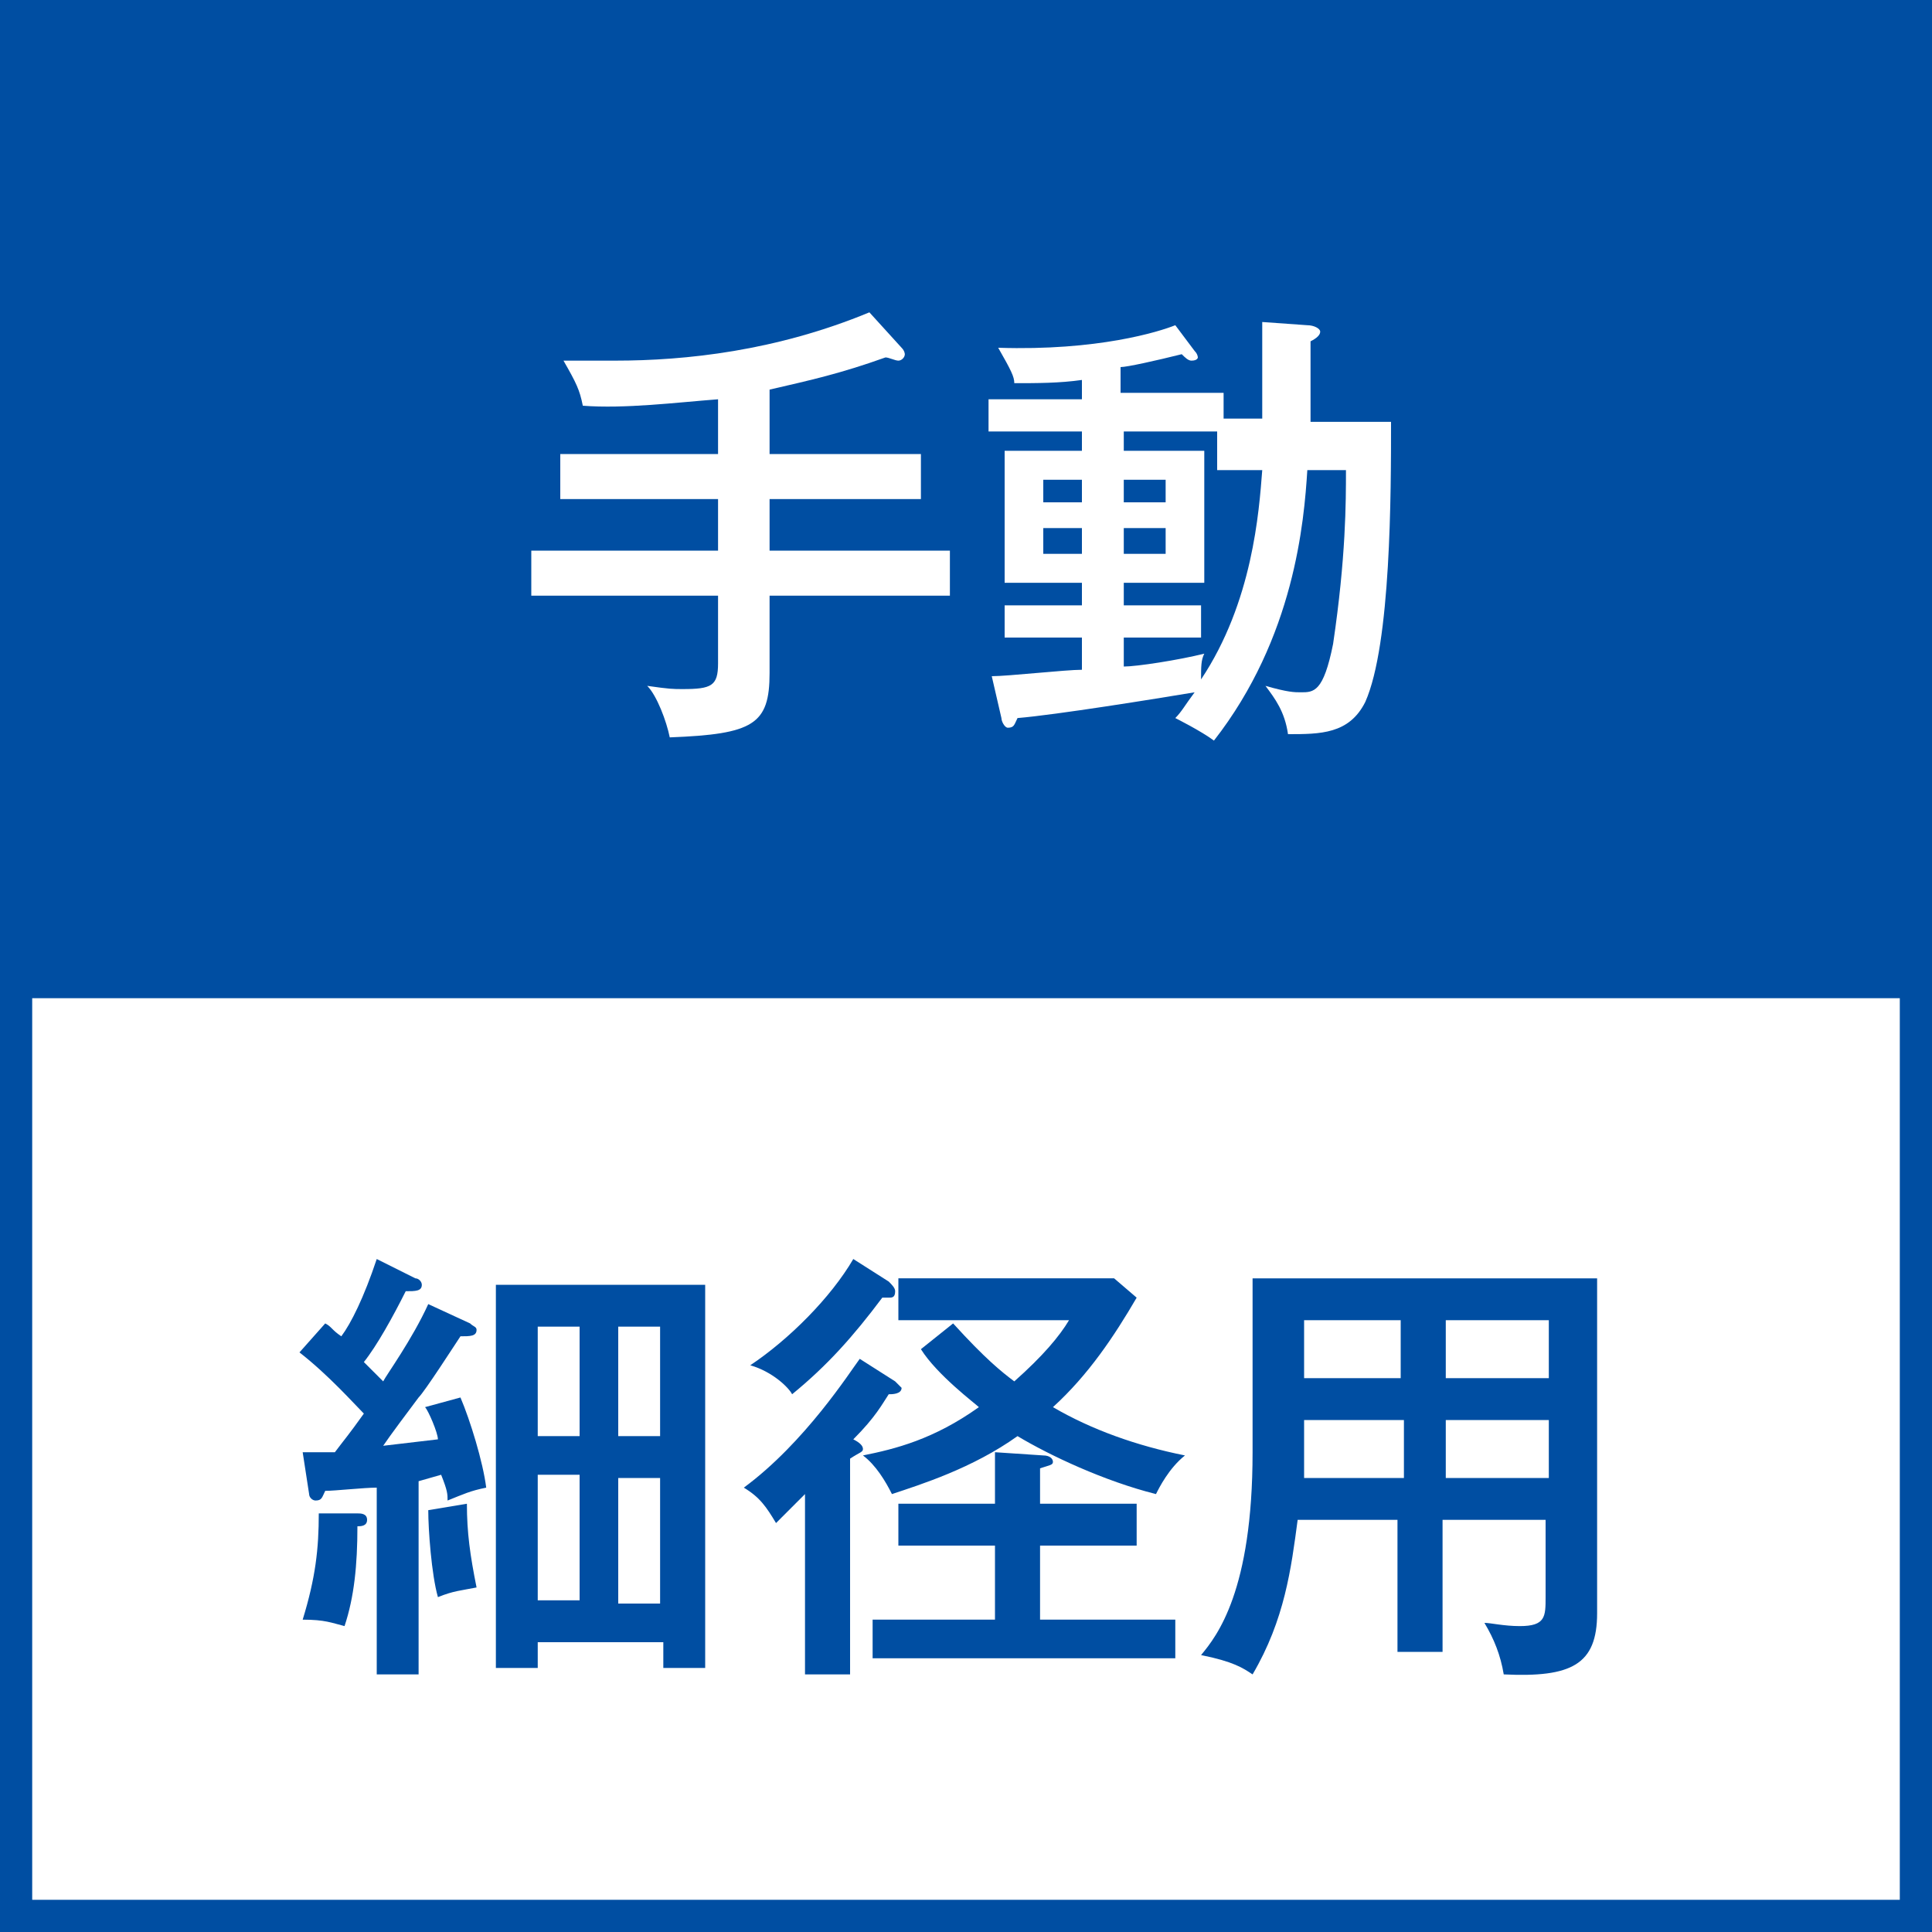 <?xml version="1.0" encoding="utf-8"?>
<!-- Generator: Adobe Illustrator 26.5.0, SVG Export Plug-In . SVG Version: 6.00 Build 0)  -->
<svg version="1.1" id="レイヤー_1" xmlns="http://www.w3.org/2000/svg" xmlns:xlink="http://www.w3.org/1999/xlink" x="0px"
	 y="0px" viewBox="0 0 60 60" style="enable-background:new 0 0 60 60;" xml:space="preserve">
<style type="text/css">
	.st0{fill:#004EA2;}
	.st1{fill:#FFFFFF;}
</style>
<g>
	<rect class="st0" width="60" height="60"/>
	<g>
		<rect x="1" y="31" class="st1" width="58" height="28"/>
	</g>
	<g>
		<path class="st0" d="M14.6,41.1c0.1,0.1,0.2,0.1,0.2,0.2c0,0.2-0.2,0.2-0.5,0.2c-0.2,0.3-1.1,1.7-1.3,1.9
			c-0.3,0.4-0.9,1.2-1.1,1.5l1.7-0.2c0-0.2-0.3-0.9-0.4-1l1.1-0.3c0.3,0.7,0.7,2,0.8,2.8c-0.5,0.1-0.7,0.2-1.2,0.4
			c0-0.2,0-0.3-0.2-0.8L13,46v6h-1.3v-5.8c-0.4,0-1.3,0.1-1.6,0.1c-0.1,0.2-0.1,0.3-0.3,0.3c-0.1,0-0.2-0.1-0.2-0.2l-0.2-1.3
			c0.4,0,0.6,0,1,0c0.3-0.4,0.4-0.5,0.9-1.2c-0.3-0.3-1.1-1.2-2-1.9l0.8-0.9c0.2,0.1,0.2,0.2,0.5,0.4c0.3-0.4,0.7-1.2,1.1-2.4
			l1.2,0.6c0.1,0,0.2,0.1,0.2,0.2c0,0.2-0.2,0.2-0.5,0.2c-0.4,0.8-0.9,1.7-1.3,2.2c0.1,0.1,0.3,0.3,0.6,0.6c0.1-0.2,0.9-1.3,1.4-2.4
			L14.6,41.1z M11.1,47c0.1,0,0.3,0,0.3,0.2c0,0.2-0.2,0.2-0.3,0.2c0,1.2-0.1,2.2-0.4,3.1c-0.4-0.1-0.6-0.2-1.3-0.2
			c0.4-1.3,0.5-2.2,0.5-3.3L11.1,47z M14.5,46.7c0,0.9,0.1,1.6,0.3,2.6c-0.5,0.1-0.7,0.1-1.2,0.3c-0.2-0.7-0.3-2.1-0.3-2.7
			L14.5,46.7z M16.7,51v0.8h-1.3V39.9h6.5v11.9h-1.3V51H16.7z M18,44.6v-3.4h-1.3v3.4H18z M18,49.7v-3.9h-1.3v3.9H18z M20.5,44.6
			v-3.4h-1.3v3.4H20.5z M19.2,45.9v3.9h1.3v-3.9H19.2z"/>
		<path class="st0" d="M27.8,42.9c0.1,0.1,0.2,0.2,0.2,0.2c0,0.2-0.3,0.2-0.4,0.2c-0.2,0.3-0.4,0.7-1.1,1.4c0.2,0.1,0.3,0.2,0.3,0.3
			c0,0.1-0.1,0.1-0.4,0.3V52H25v-5.6c-0.4,0.4-0.7,0.7-0.9,0.9c-0.3-0.5-0.5-0.8-1-1.1c1.9-1.4,3.3-3.6,3.6-4L27.8,42.9z M27.6,39.8
			c0.1,0.1,0.2,0.2,0.2,0.3c0,0.2-0.1,0.2-0.2,0.2s-0.2,0-0.2,0c-0.9,1.2-1.7,2.1-2.8,3c-0.1-0.2-0.6-0.7-1.3-0.9
			c1.2-0.8,2.5-2.1,3.2-3.3L27.6,39.8z M29.6,41.1c1,1.1,1.5,1.5,1.9,1.8c0.9-0.8,1.4-1.4,1.7-1.9h-5.3v-1.3h6.7l0.7,0.6
			c-0.7,1.2-1.5,2.4-2.6,3.4c1.2,0.7,2.6,1.2,4.1,1.5c-0.5,0.4-0.8,1-0.9,1.2c-1.6-0.4-3.3-1.2-4.3-1.8c-1.4,1-3,1.5-3.9,1.8
			c-0.2-0.4-0.5-0.9-0.9-1.2c1-0.2,2.2-0.5,3.6-1.5c-0.1-0.1-1.3-1-1.8-1.8L29.6,41.1z M32.3,50.3h4.2v1.2h-9.4v-1.2h3.8V48h-3v-1.3
			h3v-1.6l1.5,0.1c0.2,0,0.3,0.1,0.3,0.2c0,0.1-0.1,0.1-0.4,0.2v1.1h3V48h-3V50.3z"/>
		<path class="st0" d="M44.9,51.3h-1.5v-4.1h-3.1c-0.2,1.5-0.4,3.1-1.4,4.8c-0.3-0.2-0.6-0.4-1.6-0.6c0.5-0.6,1.6-2,1.6-6.3v-5.4
			h10.7v10.4c0,1.6-0.8,2-2.9,1.9c-0.1-0.6-0.3-1.1-0.6-1.6c0.2,0,0.6,0.1,1.1,0.1c0.8,0,0.8-0.3,0.8-0.9v-2.4h-3.2V51.3z
			 M43.5,44.1h-3v0.8c0,0.1,0,0.4,0,1h3.1V44.1z M43.5,41h-3v1.8h3V41z M44.9,42.8h3.2V41h-3.2V42.8z M44.9,45.9h3.2v-1.8h-3.2V45.9
			z"/>
	</g>
	<g>
		<path class="st1" d="M23.9,14.1h4.7v1.4h-4.7v1.6h5.6v1.4h-5.6v2.4c0,1.6-0.5,1.9-3.1,2c-0.1-0.5-0.4-1.3-0.7-1.6
			c0.7,0.1,0.8,0.1,1.1,0.1c0.9,0,1.1-0.1,1.1-0.8v-2.1h-5.8v-1.4h5.8v-1.6h-4.9v-1.4h4.9v-1.7c-1.3,0.1-2.9,0.3-4.2,0.2
			c-0.1-0.5-0.2-0.7-0.6-1.4c0.4,0,0.9,0,1.6,0c2.2,0,5-0.3,7.9-1.5l1,1.1c0.1,0.1,0.1,0.2,0.1,0.2c0,0.1-0.1,0.2-0.2,0.2
			s-0.3-0.1-0.4-0.1c-1.4,0.5-2.3,0.7-3.6,1V14.1z"/>
		<path class="st1" d="M39.2,13.1V10l1.4,0.1c0.2,0,0.4,0.1,0.4,0.2c0,0.1-0.1,0.2-0.3,0.3v2.5h2.5c0,2.2,0,6.9-0.8,8.7
			c-0.5,1-1.4,1-2.4,1c-0.1-0.7-0.4-1.1-0.7-1.5c0.7,0.2,0.9,0.2,1.1,0.2c0.4,0,0.7,0,1-1.5c0.4-2.7,0.4-4.4,0.4-5.4h-1.2
			c-0.1,1.6-0.4,5.2-2.9,8.4c-0.4-0.3-1.2-0.7-1.2-0.7c0.2-0.2,0.3-0.4,0.6-0.8c-1.2,0.2-4.3,0.7-5.5,0.8c-0.1,0.2-0.1,0.3-0.3,0.3
			c-0.1,0-0.2-0.2-0.2-0.3L30.8,21c0.5,0,2.3-0.2,2.8-0.2v-1h-2.4v-1h2.4v-0.7h-2.4V14h2.4v-0.6h-2.9v-1h2.9v-0.6
			c-0.7,0.1-1.4,0.1-2.1,0.1c0-0.2-0.1-0.4-0.5-1.1c3.1,0.1,5-0.5,5.5-0.7l0.6,0.8c0.1,0.1,0.1,0.2,0.1,0.2c0,0,0,0.1-0.2,0.1
			c-0.1,0-0.2-0.1-0.3-0.2c-0.8,0.2-1.7,0.4-1.9,0.4v0.8H38v0.8H39.2z M33.6,15.6v-0.7h-1.2v0.7H33.6z M32.4,16.4v0.8h1.2v-0.8H32.4
			z M37.8,13.4h-2.9V14h2.5v4.1h-2.5v0.7h2.4v1h-2.4v0.9c0.4,0,1.7-0.2,2.5-0.4c-0.1,0.2-0.1,0.4-0.1,0.8c1.6-2.4,1.8-5.2,1.9-6.5
			h-1.4V13.4z M36.2,15.6v-0.7h-1.3v0.7H36.2z M34.9,16.4v0.8h1.3v-0.8H34.9z"/>
	</g>
</g>
</svg>
